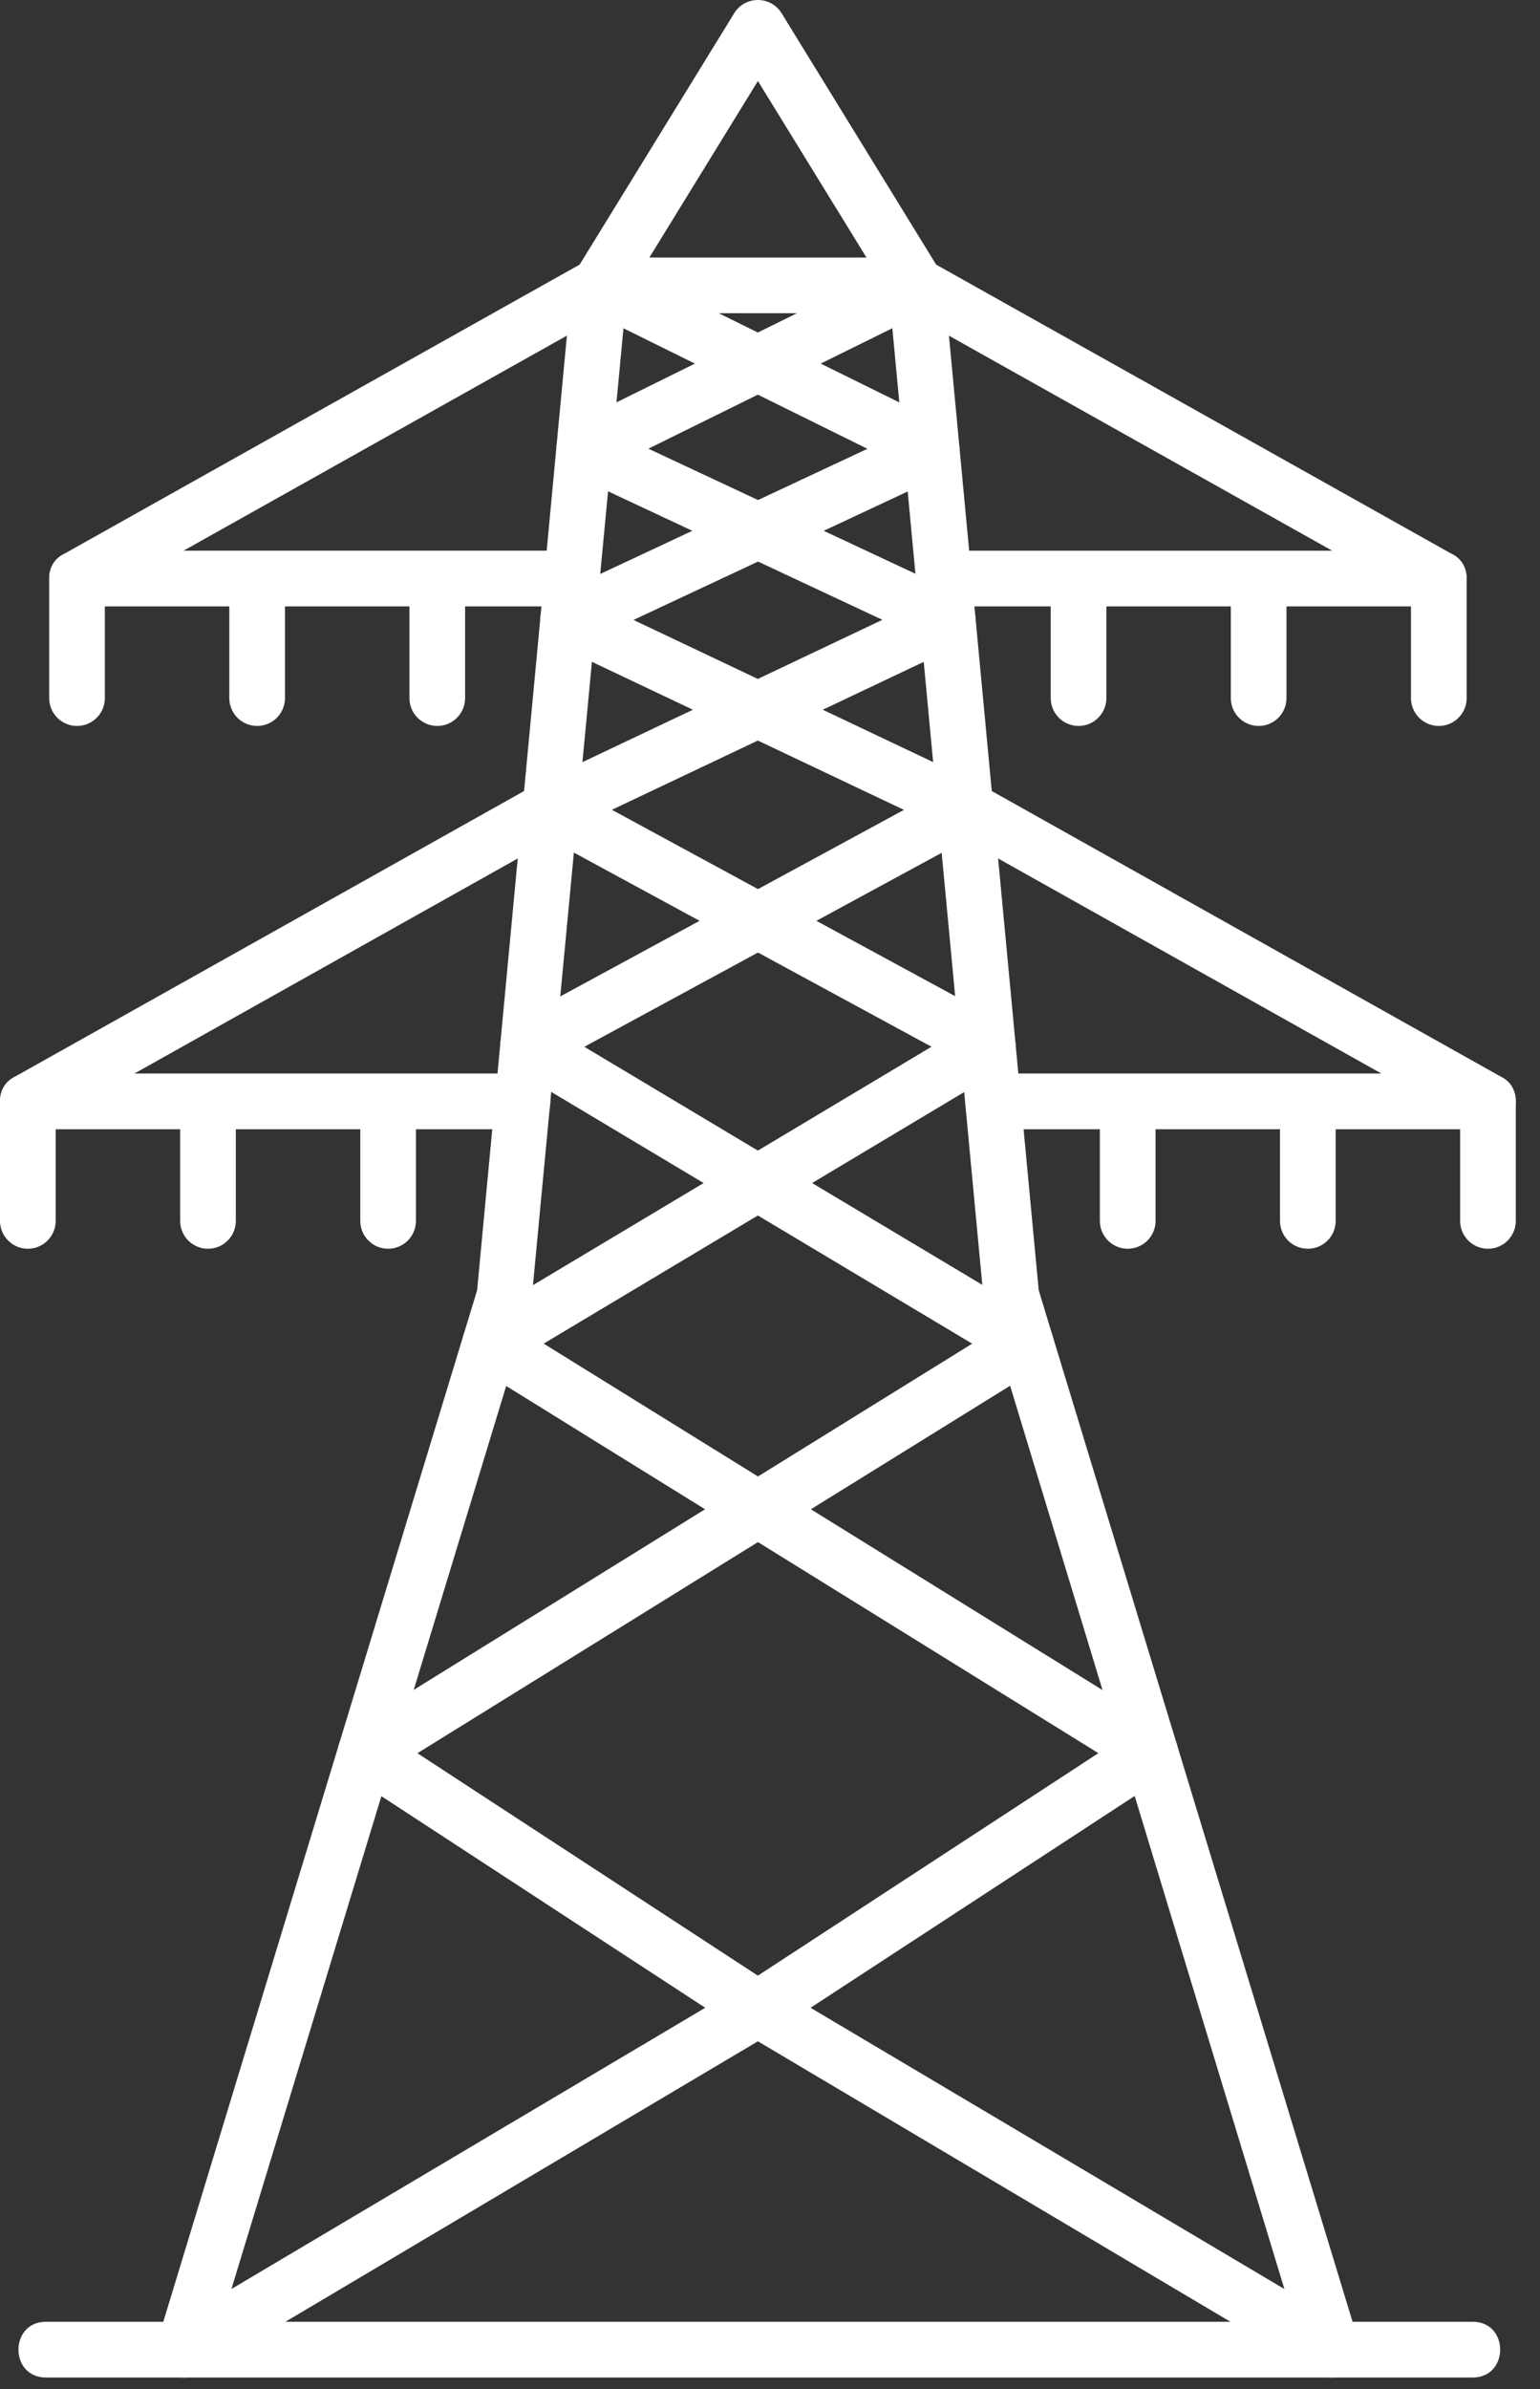 <svg xmlns="http://www.w3.org/2000/svg" width="60" height="93" viewBox="0 0 60 93" fill="none"><rect x="0" y="0" width="60" height="93" fill="#333333" stroke="none"/><path fill-rule="evenodd" clip-rule="evenodd" d="M7.165 92.553C6.449 92.553 5.914 91.85 6.128 91.151L18.589 50.228L22.281 11.007C22.414 9.589 24.575 9.786 24.44 11.21L20.696 50.755L9.017 89.107L28.977 77.27C30.205 76.541 31.312 78.407 30.083 79.136L7.719 92.4C7.546 92.503 7.355 92.553 7.165 92.553V92.553Z" fill="white"></path><path fill-rule="evenodd" clip-rule="evenodd" d="M51.893 92.552C51.703 92.552 51.511 92.502 51.34 92.401L28.976 79.137C27.748 78.409 28.853 76.542 30.082 77.271L50.042 89.109L38.321 50.542L34.619 11.211C34.486 9.788 36.645 9.588 36.778 11.008L40.47 50.23L52.931 91.152C53.145 91.852 52.61 92.552 51.893 92.552H51.893Z" fill="white"></path><path fill-rule="evenodd" clip-rule="evenodd" d="M35.698 12.194H23.36C22.514 12.194 21.992 11.263 22.436 10.541L28.605 0.515C29.026 -0.17 30.029 -0.173 30.453 0.516L36.621 10.541C37.063 11.26 36.547 12.195 35.698 12.195V12.194ZM25.301 10.025H33.758L29.529 3.154L25.301 10.025Z" fill="white"></path><path fill-rule="evenodd" clip-rule="evenodd" d="M29.53 79.288C28.459 79.288 28.034 77.884 28.935 77.296L42.794 68.248L18.524 53.212C17.832 52.783 17.843 51.774 18.539 51.359L36.292 40.748L20.928 32.414C20.149 31.992 20.181 30.859 20.981 30.48L34.379 24.129L22.3 18.476C21.48 18.093 21.465 16.923 22.28 16.521L35.219 10.135C36.5 9.502 37.46 11.448 36.18 12.08L25.263 17.467L37.383 23.139C38.212 23.527 38.215 24.71 37.388 25.102L23.84 31.524L39 39.748C39.737 40.147 39.759 41.202 39.039 41.632L21.182 52.305L45.388 67.299C46.061 67.717 46.073 68.697 45.41 69.13L30.124 79.11C29.94 79.231 29.734 79.287 29.531 79.287L29.53 79.288Z" fill="white"></path><path fill-rule="evenodd" clip-rule="evenodd" d="M29.528 79.289C29.325 79.289 29.119 79.231 28.936 79.112L13.65 69.133C12.984 68.698 12.998 67.719 13.671 67.301L37.877 52.307L20.019 41.635C19.299 41.205 19.321 40.15 20.058 39.75L35.219 31.527L21.671 25.105C20.844 24.713 20.848 23.53 21.676 23.143L33.796 17.471L22.88 12.084C21.599 11.451 22.561 9.505 23.84 10.138L36.78 16.525C37.592 16.925 37.581 18.096 36.76 18.48L24.681 24.133L38.079 30.484C38.879 30.863 38.909 31.995 38.131 32.417L22.766 40.75L40.52 51.361C41.215 51.776 41.225 52.786 40.535 53.214L16.263 68.25L30.121 77.297C31.023 77.887 30.598 79.29 29.528 79.29V79.289Z" fill="white"></path><path fill-rule="evenodd" clip-rule="evenodd" d="M22.286 23.607H3C1.889 23.607 1.501 22.12 2.47 21.577L22.829 10.163C24.075 9.464 25.136 11.357 23.89 12.055L7.153 21.437H22.286C23.714 21.437 23.714 23.607 22.287 23.607L22.286 23.607Z" fill="white"></path><path fill-rule="evenodd" clip-rule="evenodd" d="M56.057 23.607H36.772C35.344 23.607 35.344 21.438 36.772 21.438H51.903L35.166 12.055C33.921 11.357 34.982 9.464 36.227 10.163L56.586 21.576C57.554 22.119 57.168 23.607 56.057 23.607Z" fill="white"></path><path fill-rule="evenodd" clip-rule="evenodd" d="M20.371 43.96H1.085C-0.026 43.96 -0.414 42.472 0.554 41.929L20.915 30.516C22.16 29.818 23.221 31.71 21.975 32.408L5.238 41.791H20.371C21.799 41.791 21.799 43.96 20.371 43.96L20.371 43.96Z" fill="white"></path><path fill-rule="evenodd" clip-rule="evenodd" d="M57.973 43.96H38.687C37.259 43.96 37.259 41.791 38.687 41.791H53.82L37.083 32.407C35.838 31.709 36.897 29.817 38.143 30.515L58.502 41.928C59.471 42.471 59.083 43.96 57.973 43.96H57.973Z" fill="white"></path><path fill-rule="evenodd" clip-rule="evenodd" d="M42.022 28.26C41.423 28.26 40.937 27.774 40.937 27.175V22.523C40.937 21.095 43.106 21.095 43.106 22.523V27.175C43.106 27.775 42.62 28.26 42.022 28.26Z" fill="white"></path><path fill-rule="evenodd" clip-rule="evenodd" d="M49.039 28.26C48.44 28.26 47.954 27.774 47.954 27.175V22.523C47.954 21.095 50.123 21.095 50.123 22.523V27.175C50.124 27.775 49.638 28.26 49.039 28.26Z" fill="white"></path><path fill-rule="evenodd" clip-rule="evenodd" d="M56.057 28.26C55.459 28.26 54.973 27.774 54.973 27.175V22.523C54.973 21.095 57.142 21.095 57.142 22.523V27.175C57.142 27.775 56.656 28.26 56.057 28.26Z" fill="white"></path><path fill-rule="evenodd" clip-rule="evenodd" d="M3 28.26C2.401 28.26 1.916 27.774 1.916 27.175V22.523C1.916 21.095 4.085 21.095 4.085 22.523V27.175C4.085 27.775 3.6 28.26 3 28.26Z" fill="white"></path><path fill-rule="evenodd" clip-rule="evenodd" d="M10.018 28.26C9.42 28.26 8.934 27.774 8.934 27.175V22.523C8.934 21.095 11.103 21.095 11.103 22.523V27.175C11.103 27.775 10.617 28.26 10.018 28.26Z" fill="white"></path><path fill-rule="evenodd" clip-rule="evenodd" d="M17.037 28.26C16.438 28.26 15.952 27.774 15.952 27.175V22.523C15.952 21.095 18.121 21.095 18.121 22.523V27.175C18.12 27.775 17.636 28.26 17.037 28.26Z" fill="white"></path><path fill-rule="evenodd" clip-rule="evenodd" d="M43.937 48.612C43.339 48.612 42.852 48.126 42.852 47.528V42.876C42.852 41.448 45.022 41.448 45.022 42.876V47.528C45.022 48.126 44.536 48.612 43.937 48.612Z" fill="white"></path><path fill-rule="evenodd" clip-rule="evenodd" d="M50.954 48.612C50.355 48.612 49.87 48.126 49.87 47.528V42.876C49.87 41.448 52.039 41.448 52.039 42.876V47.528C52.04 48.126 51.553 48.612 50.954 48.612Z" fill="white"></path><path fill-rule="evenodd" clip-rule="evenodd" d="M57.973 48.612C57.374 48.612 56.888 48.126 56.888 47.528V42.876C56.888 41.448 59.057 41.448 59.057 42.876V47.528C59.057 48.126 58.572 48.612 57.973 48.612Z" fill="white"></path><path fill-rule="evenodd" clip-rule="evenodd" d="M1.085 48.612C0.486 48.612 0 48.126 0 47.528V42.876C0 41.448 2.169 41.448 2.169 42.876V47.528C2.169 48.126 1.684 48.612 1.085 48.612Z" fill="white"></path><path fill-rule="evenodd" clip-rule="evenodd" d="M8.103 48.612C7.504 48.612 7.019 48.126 7.019 47.528V42.876C7.019 41.448 9.188 41.448 9.188 42.876V47.528C9.188 48.126 8.703 48.612 8.103 48.612Z" fill="white"></path><path fill-rule="evenodd" clip-rule="evenodd" d="M15.121 48.612C14.523 48.612 14.037 48.126 14.037 47.528V42.876C14.037 41.448 16.206 41.448 16.206 42.876V47.528C16.206 48.126 15.72 48.612 15.121 48.612Z" fill="white"></path><path fill-rule="evenodd" clip-rule="evenodd" d="M57.377 92.553H1.79C0.362 92.553 0.362 90.383 1.79 90.383H57.377C58.805 90.383 58.805 92.553 57.377 92.553Z" fill="white"></path></svg>